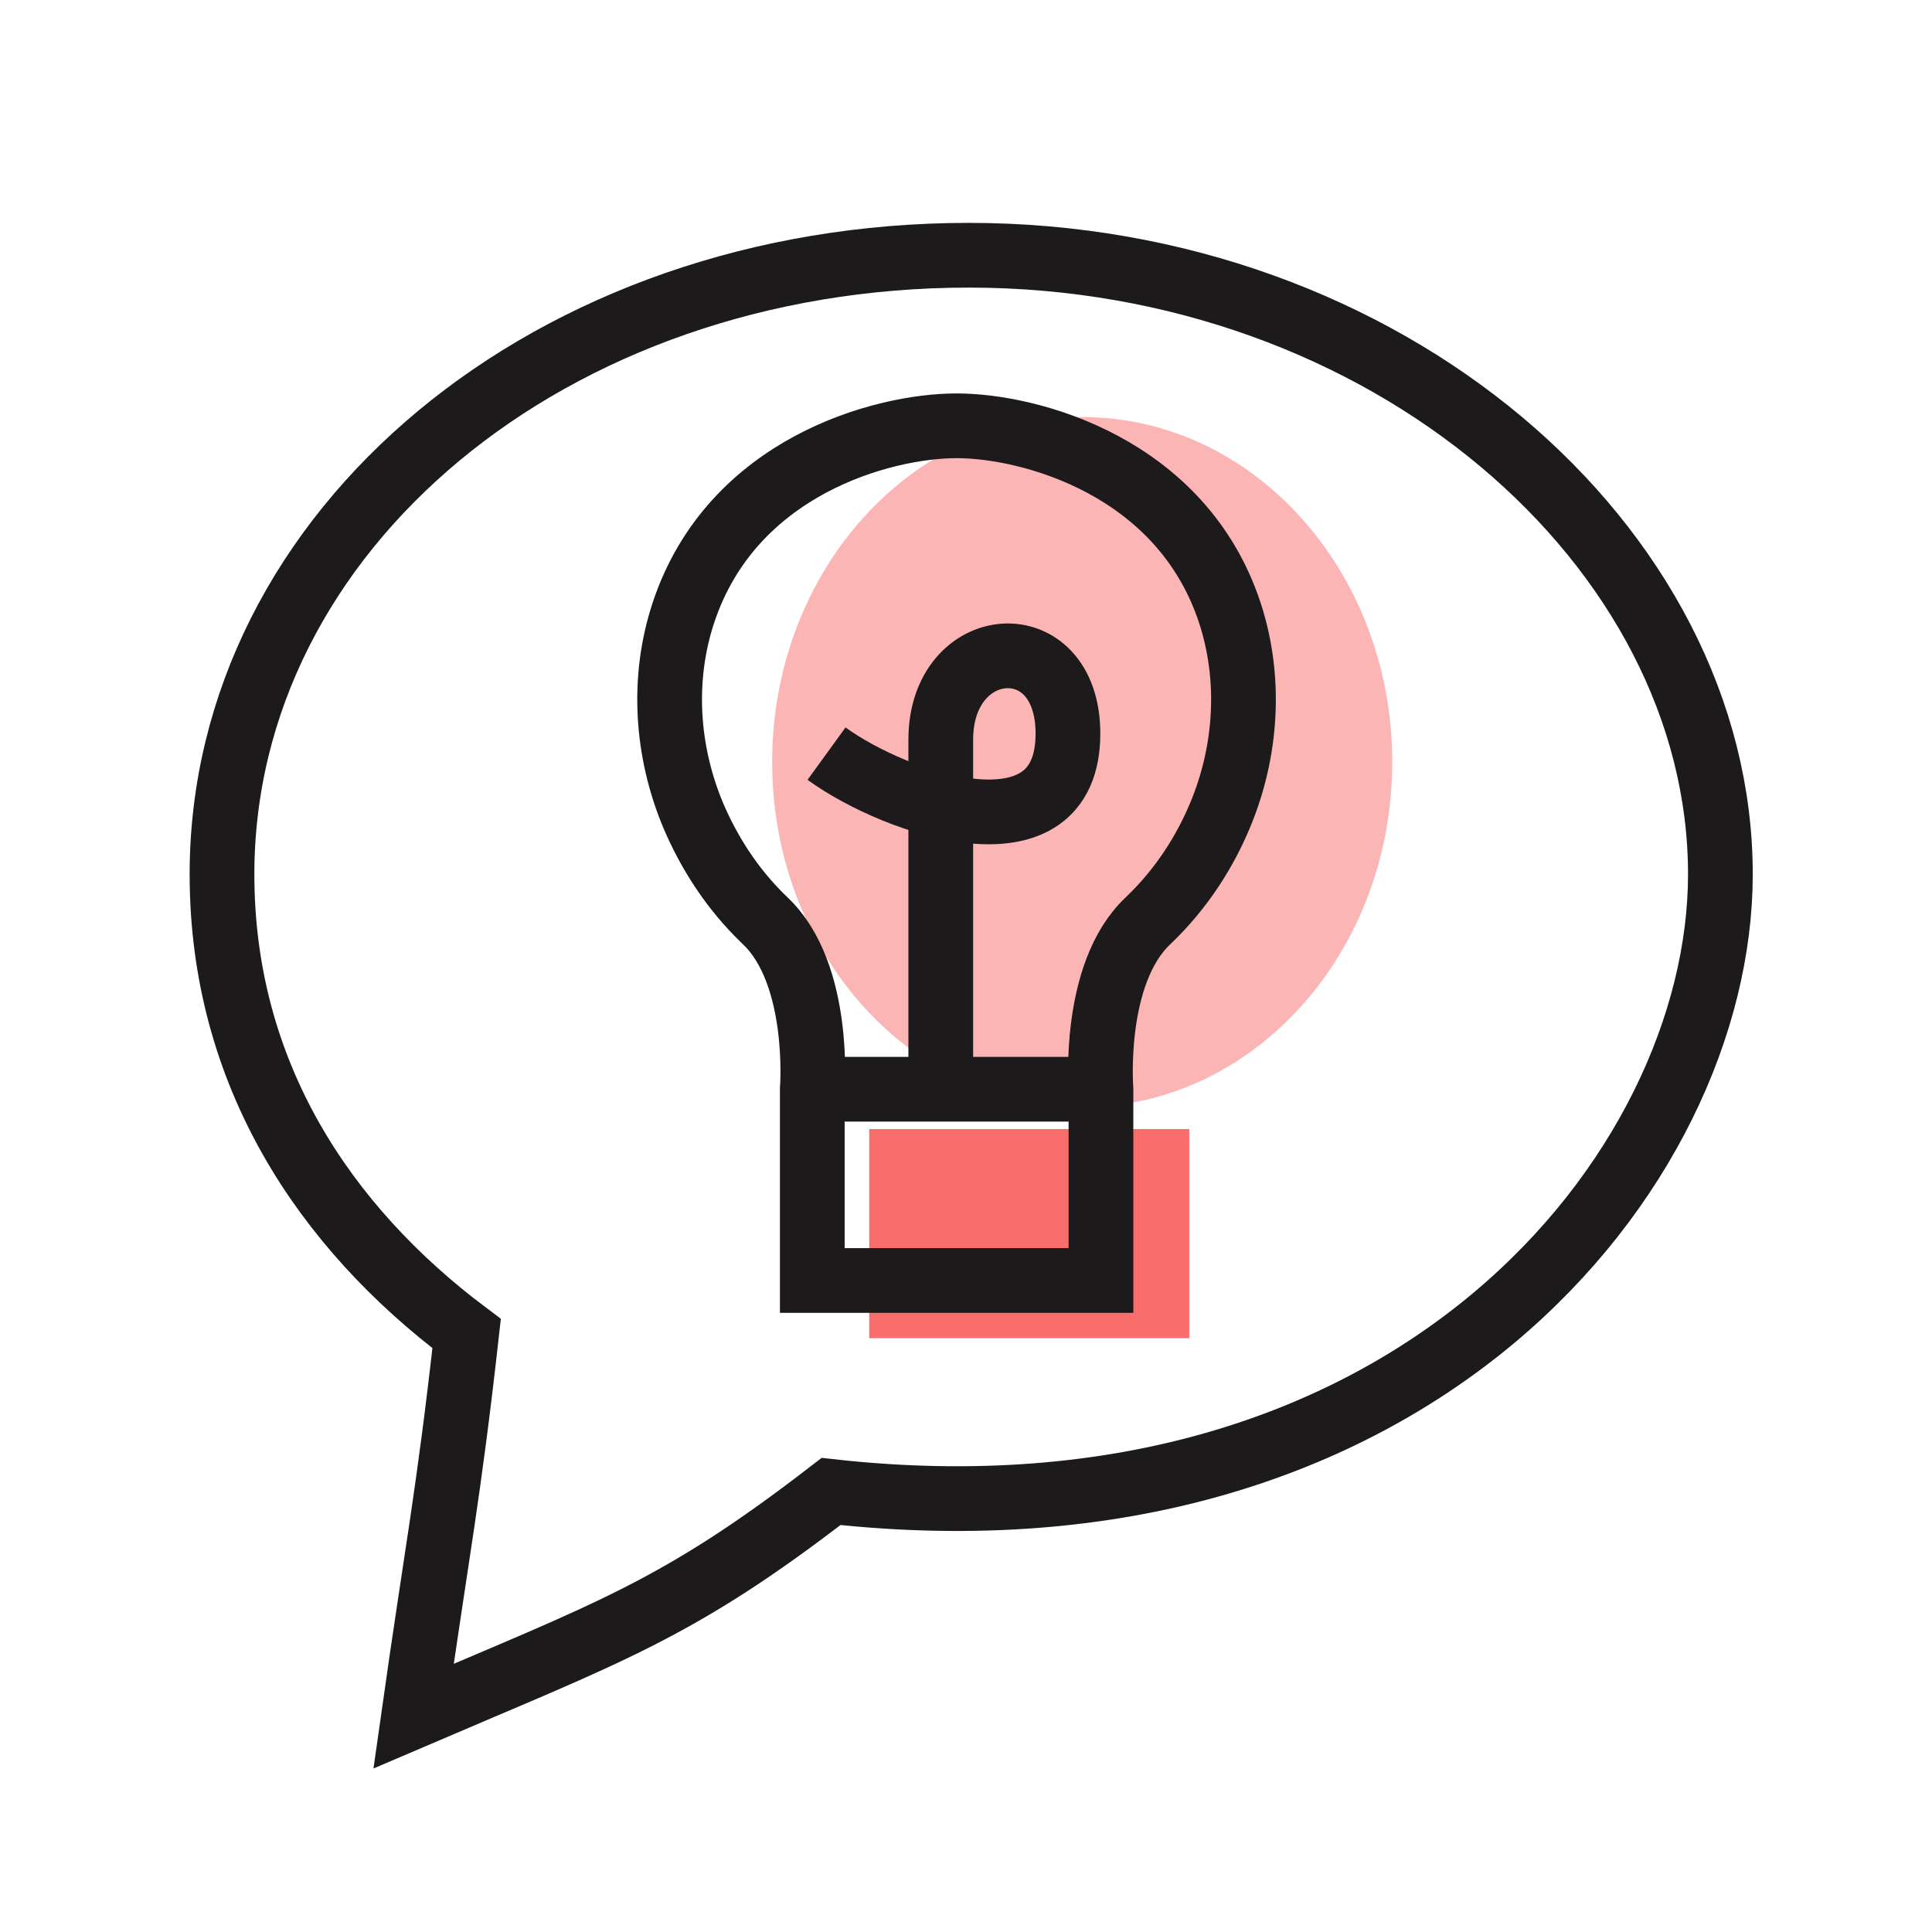 <svg width="64" height="64" viewBox="0 0 64 64" fill="none" xmlns="http://www.w3.org/2000/svg">
<path d="M39.397 37.402H28.794V44.328H39.397V37.402Z" fill="#F96D6D"/>
<path opacity="0.5" d="M35.849 36.673C41.521 36.673 46.119 31.556 46.119 25.244C46.119 18.933 41.521 13.816 35.849 13.816C30.177 13.816 25.579 18.933 25.579 25.244C25.579 31.556 30.177 36.673 35.849 36.673Z" fill="#F96D6D"/>
<path d="M26.232 36.082H35.795M31.164 35.385V24.504C31.164 20.998 35.377 20.677 35.377 24.3C35.377 28.578 29.717 26.659 27.38 24.965M31.689 42.418H36.471V36.082C36.471 36.082 36.17 32.255 38.025 30.507C39.183 29.403 39.933 28.159 40.405 27.034C41.306 24.9 41.456 22.477 40.737 20.291C39.14 15.456 34.133 14.105 31.689 14.105C29.245 14.105 24.249 15.445 22.641 20.291C21.912 22.488 22.073 24.9 22.973 27.034C23.456 28.159 24.195 29.403 25.353 30.507C27.208 32.265 26.908 36.082 26.908 36.082V42.418H31.689ZM56.99 28.963C56.99 38.794 46.752 51.541 27.53 49.407C22.448 53.331 20.207 54.06 13.7 56.848C14.472 51.391 14.847 49.633 15.458 44.176C10.741 40.638 7.354 35.557 7.354 28.963C7.354 17.567 18.256 8.455 32.096 8.455C45.937 8.455 56.99 18.104 56.99 28.963Z" stroke="#1C1A1A" stroke-width="2.144" stroke-miterlimit="10"/>
</svg>
